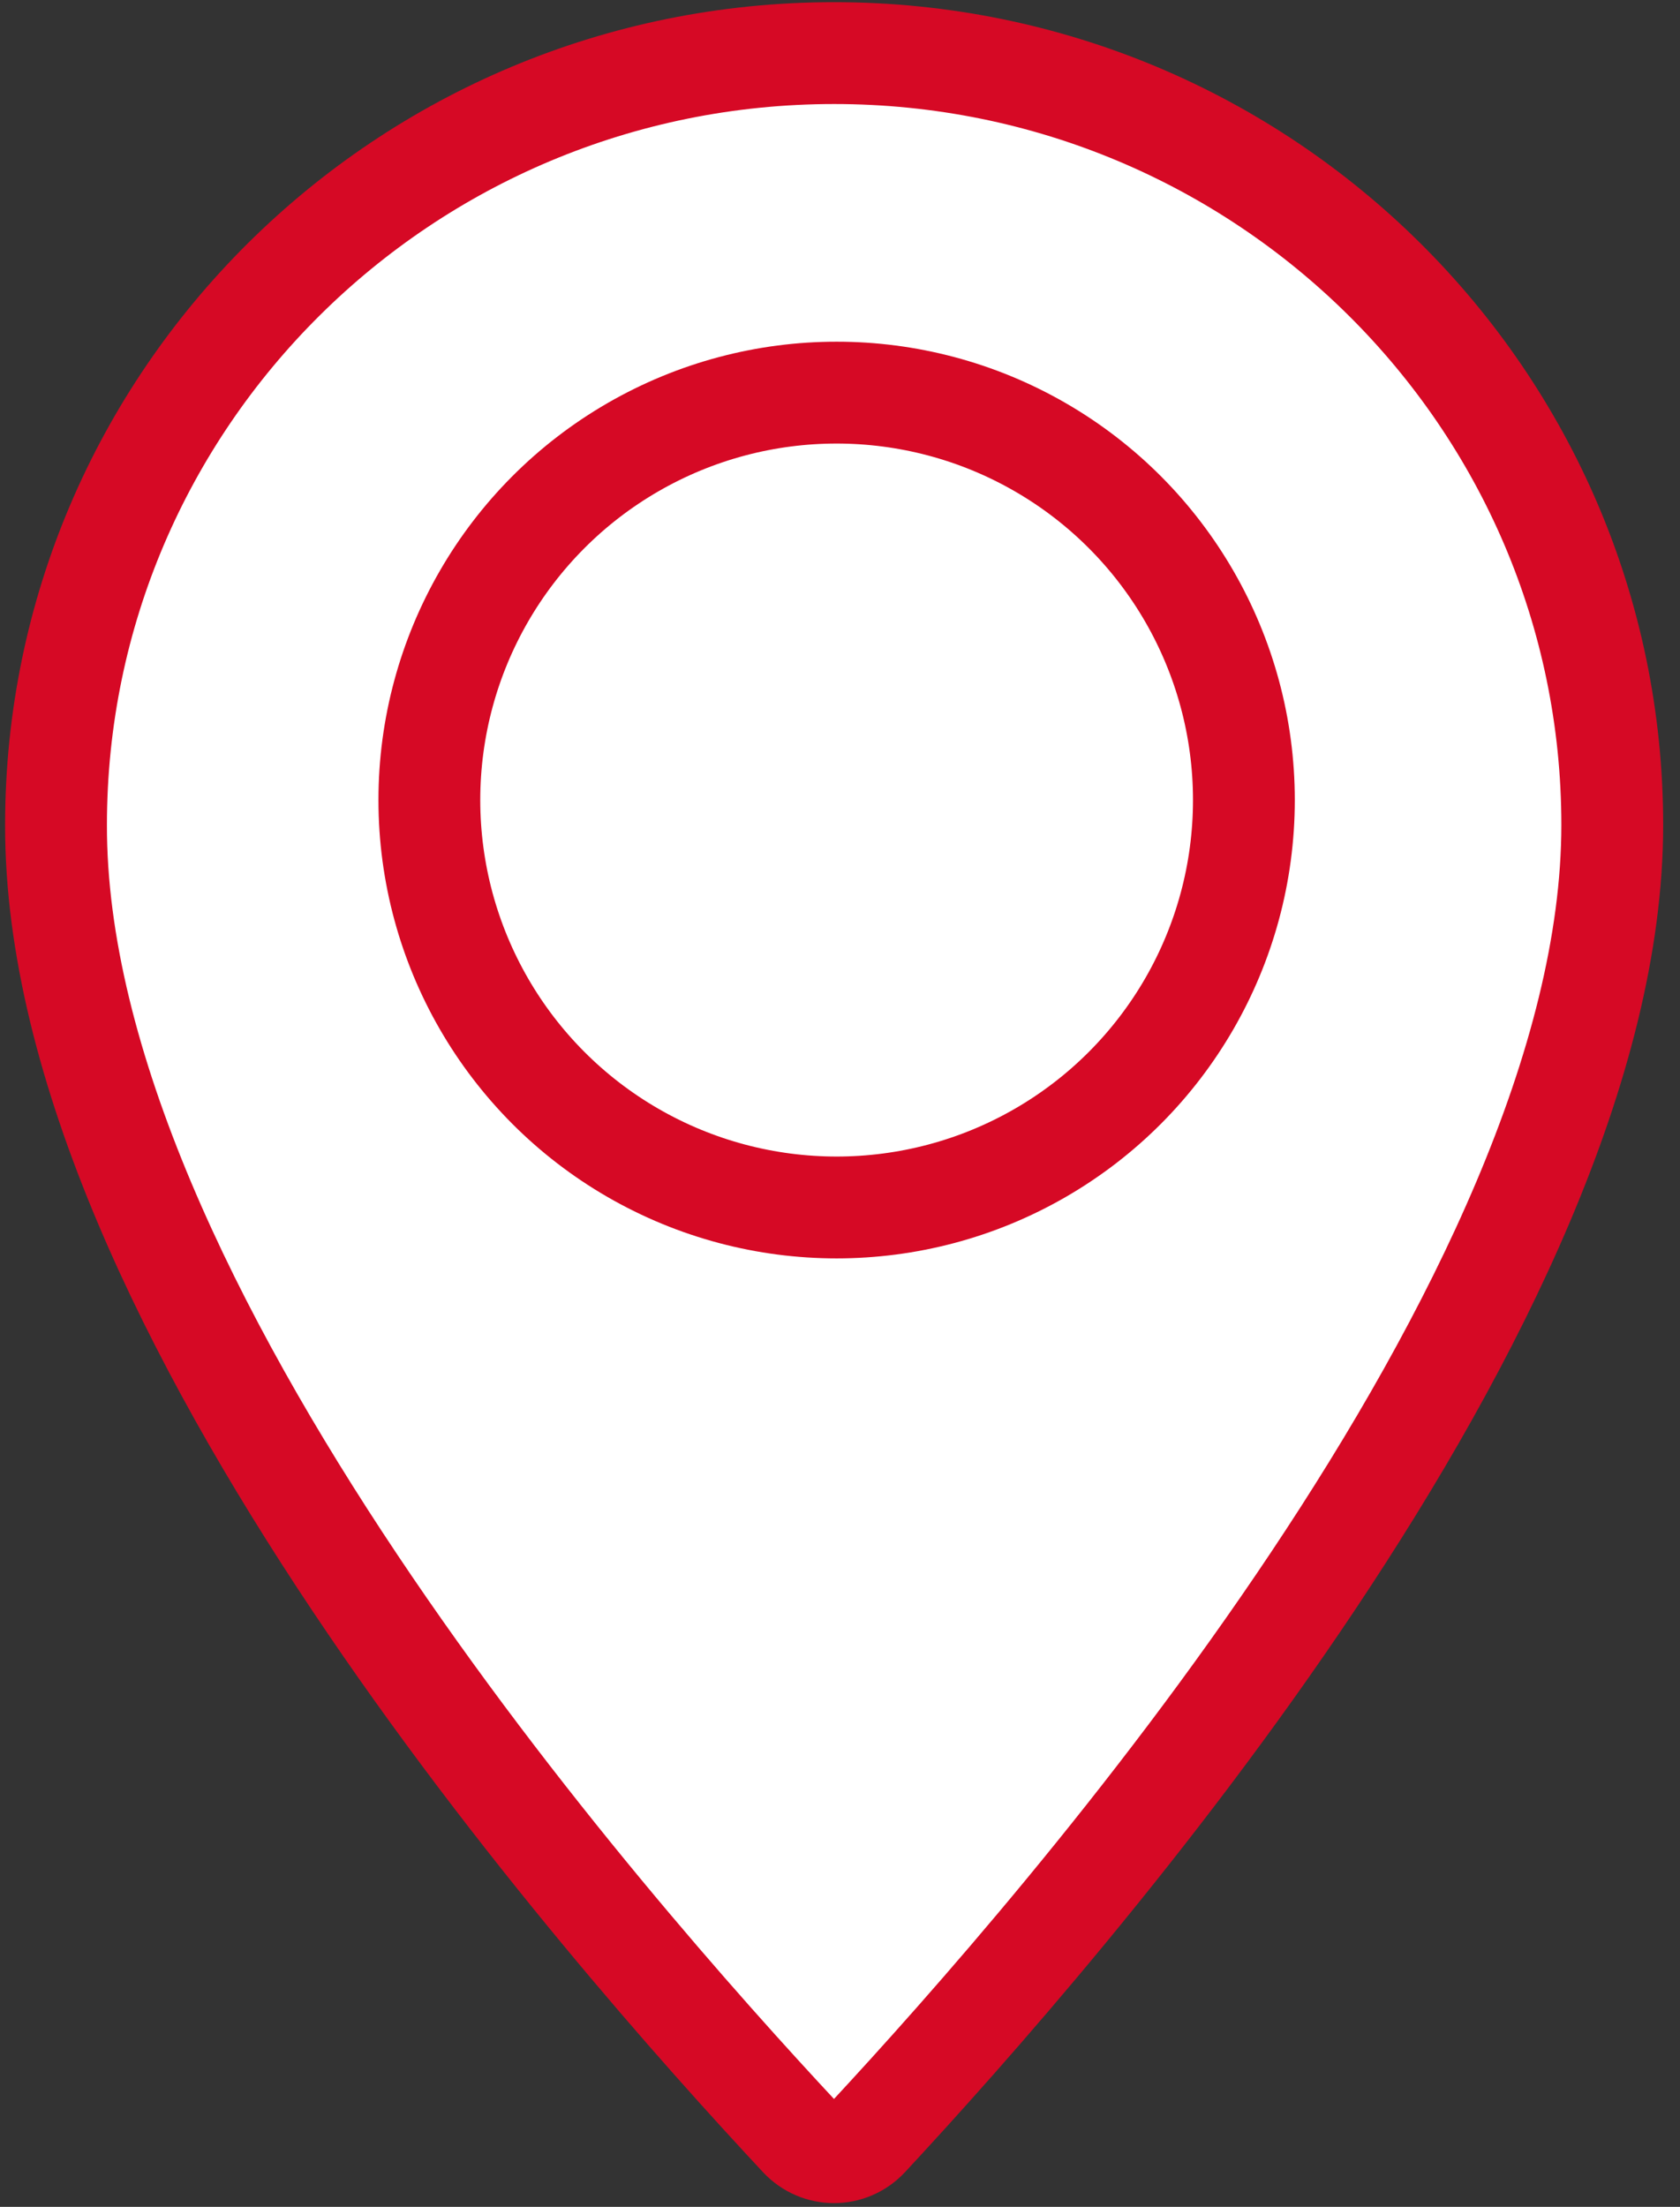 <?xml version="1.0" encoding="UTF-8"?>
<svg width="99px" height="130px" viewBox="0 0 99 130" version="1.1" xmlns="http://www.w3.org/2000/svg" xmlns:xlink="http://www.w3.org/1999/xlink">
    <rect x="0" y="0" width="99" height="130" fill="#333333" stroke="none"/>
    <title>pin-base-location 2</title>
    <g id="Page-1" stroke="none" stroke-width="1" fill="none" fill-rule="evenodd">
        <g id="pin-base-location" transform="translate(0.301, 0.128)" fill="#FFFFFF" stroke="#D60925" stroke-width="6">
            <path d="M48.854,3 C61.517,3 72.984,8.092 81.284,16.327 C89.576,24.553 94.707,35.917 94.707,48.469 C94.707,76.492 62.352,113.379 50.837,125.779 C50.298,126.357 49.575,126.65 48.849,126.65 C48.121,126.651 47.395,126.358 46.857,125.783 C35.323,113.426 2.944,76.658 3,48.469 C3,35.917 8.131,24.553 16.423,16.327 C24.723,8.092 36.19,3 48.854,3 Z" id="Stroke-616"></path>
            <circle id="Oval" cx="49" cy="47" r="24"></circle>
        </g>
    </g>
</svg>